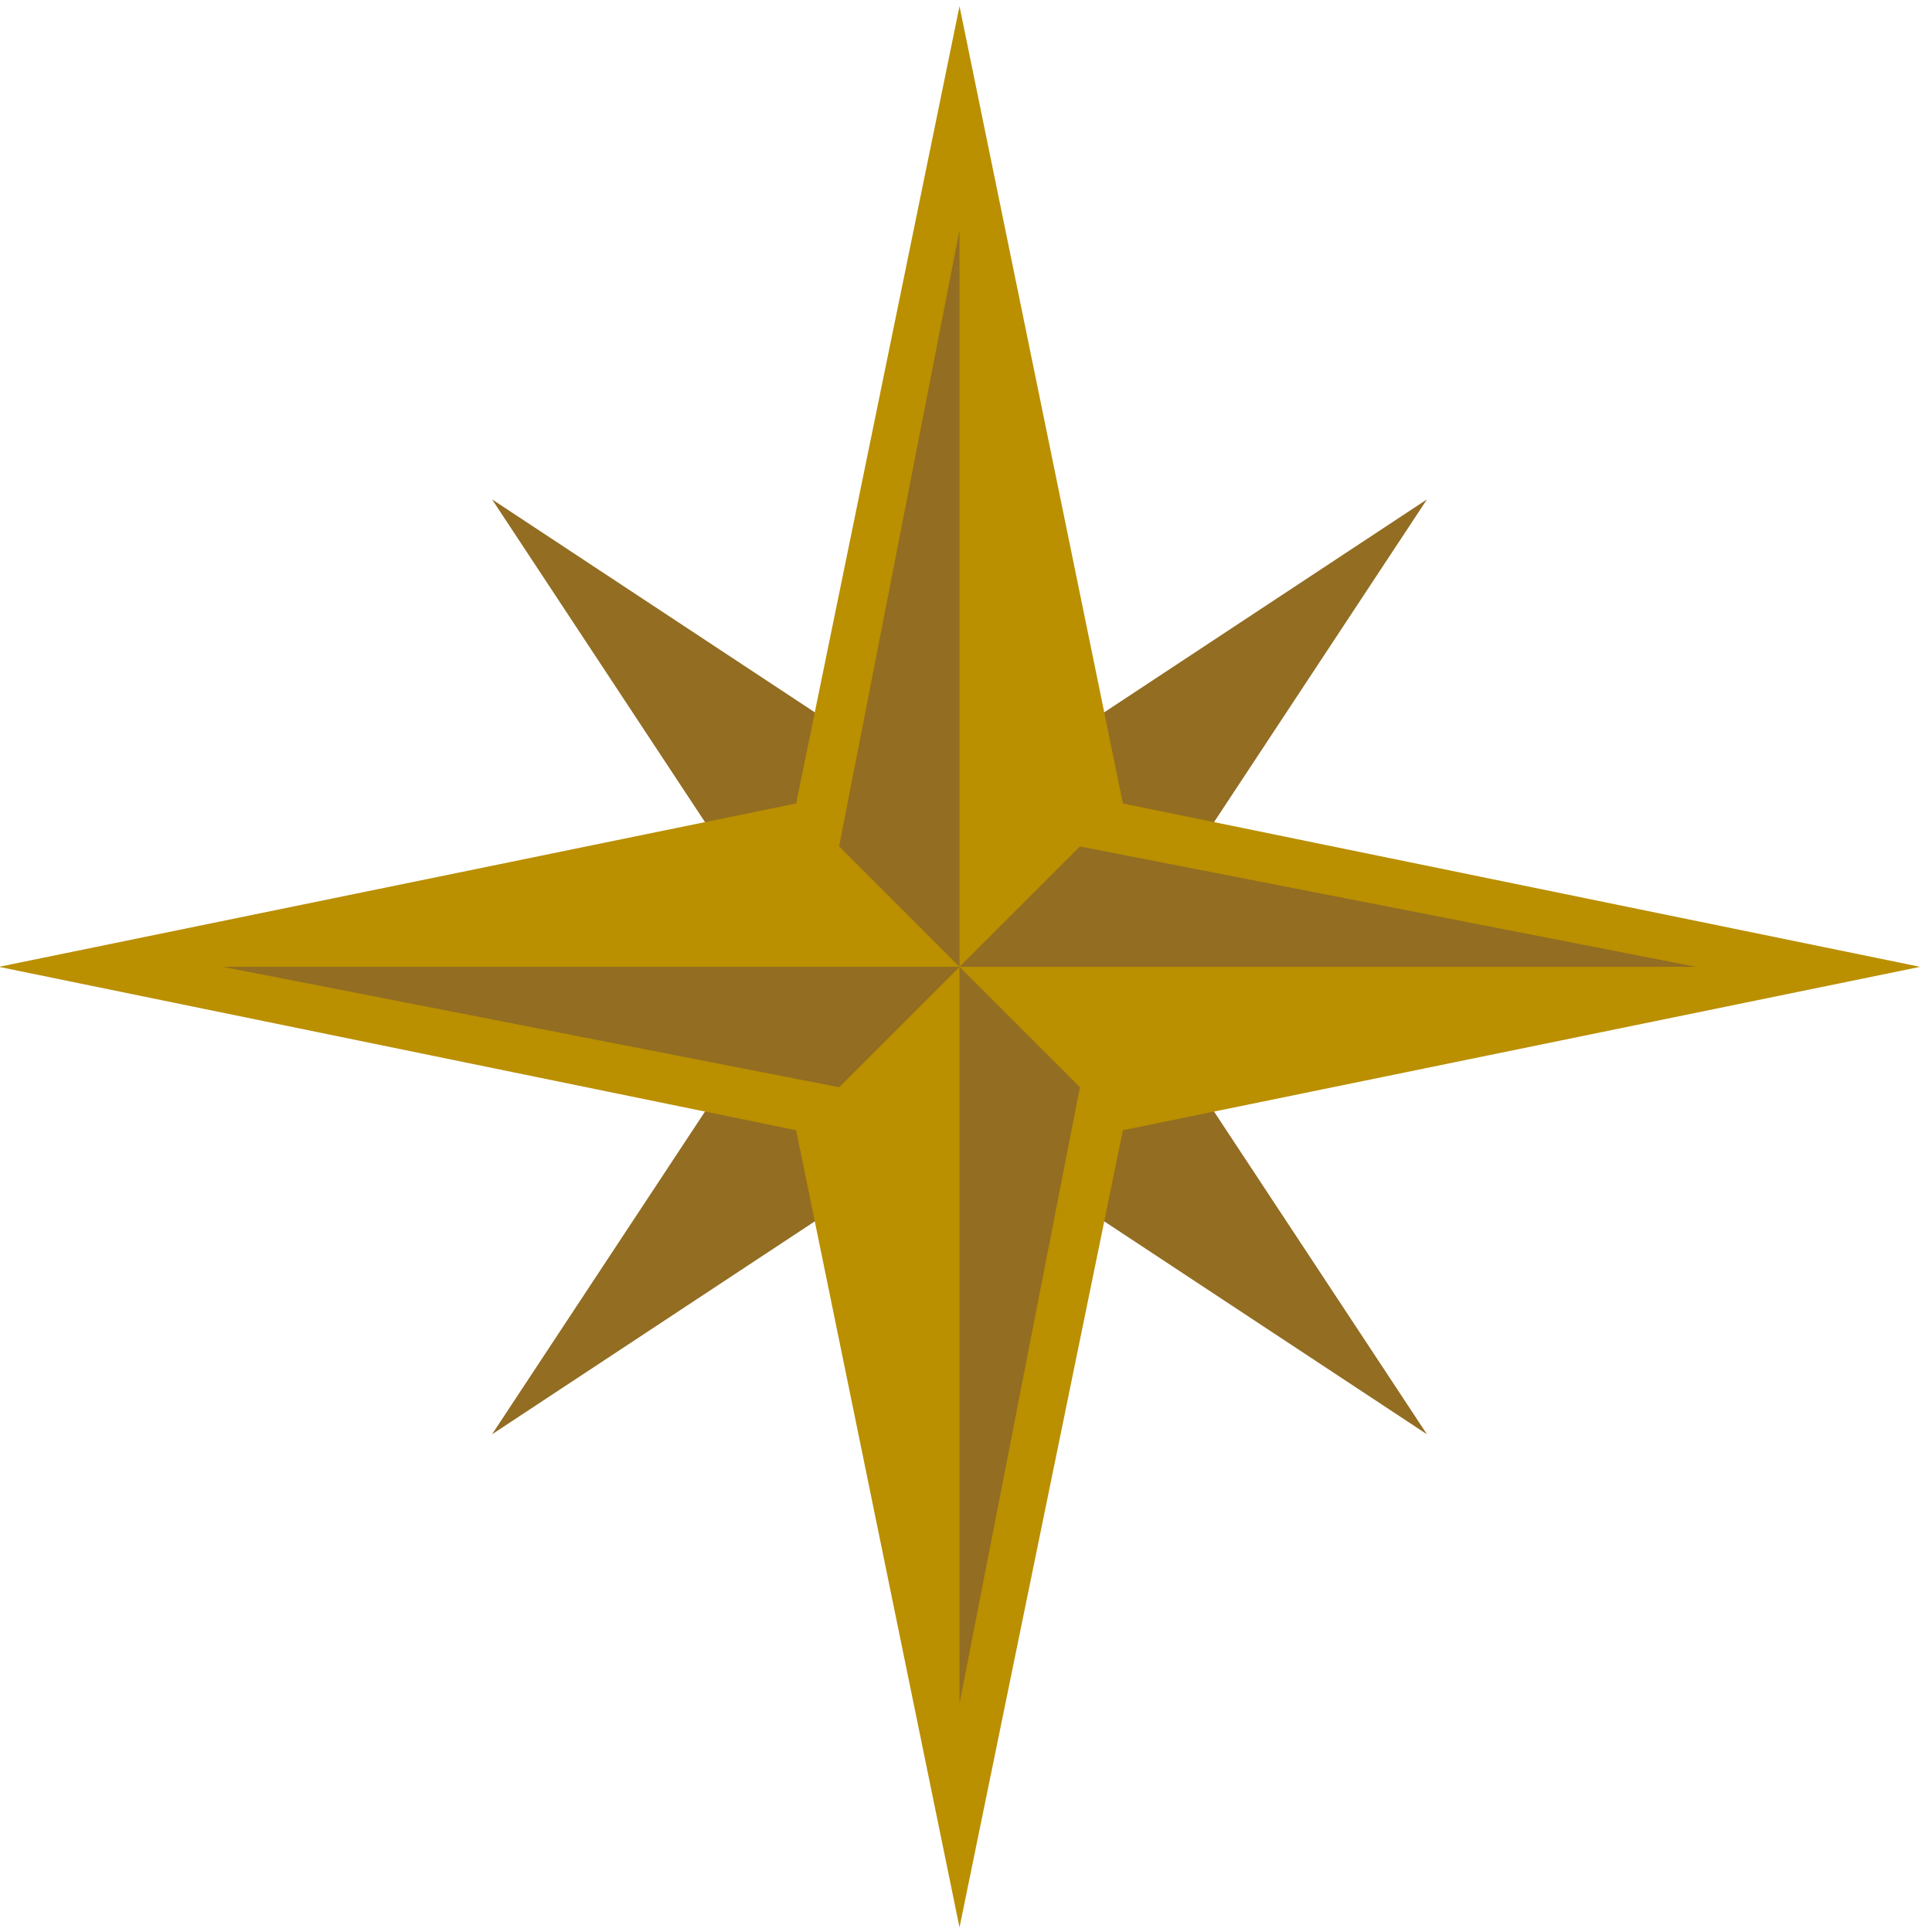 <?xml version="1.0" encoding="UTF-8" standalone="no"?>
<svg
   width="512"
   height="512"
   viewBox="0 0 512 512"
   version="1.1"
   id="svg1"
   xmlns="http://www.w3.org/2000/svg"
   xmlns:svg="http://www.w3.org/2000/svg">
  <defs
     id="defs1" />
  <g
     id="layer1">
    <g
       id="group-R5"
       transform="matrix(0.109,0,0,0.109,-108.132,-108.054)">
      <path
         id="path2"
         d="m 16453.9,33542.9 8545.2,-5638.1 8545.2,5638.1 -5637.9,-8545.2 5637.9,-8545.2 -8545.2,5637.9 -8545.2,-5637.9 5638.3,8545.2 -5638.3,8545.2"
         style="opacity:1;fill:#926d22;fill-opacity:1;fill-rule:evenodd;stroke:none"
         transform="matrix(0.133,0,0,-0.133,0,6666.667)" />
      <path
         id="path3"
         d="M 27986.2,27984.6 24999.1,42557.4 22012.2,27984.6 7439.24,24997.7 22012.2,22010.5 l 2986.9,-14573 2987.1,14573 14572.9,2987.2 -14572.9,2986.9"
         style="fill:#ba8f00;fill-opacity:1;fill-rule:evenodd;stroke:none"
         transform="matrix(0.133,0,0,-0.133,0,6666.667)" />
      <path
         id="path4"
         d="m 27199.9,22797.1 -2200.8,2200.6 V 38461.9 L 22798.7,27198.5 24999.1,24997.7 H 11535 l 11263.7,-2200.6 2200.4,2200.6 H 38463.3 L 27199.9,27198.5 24999.1,24997.7 V 11533.6 l 2200.8,11263.5"
         style="opacity:1;fill:#926d22;fill-opacity:1;fill-rule:evenodd;stroke:none"
         transform="matrix(0.133,0,0,-0.133,0,6666.667)" />
    </g>
  </g>
</svg>
